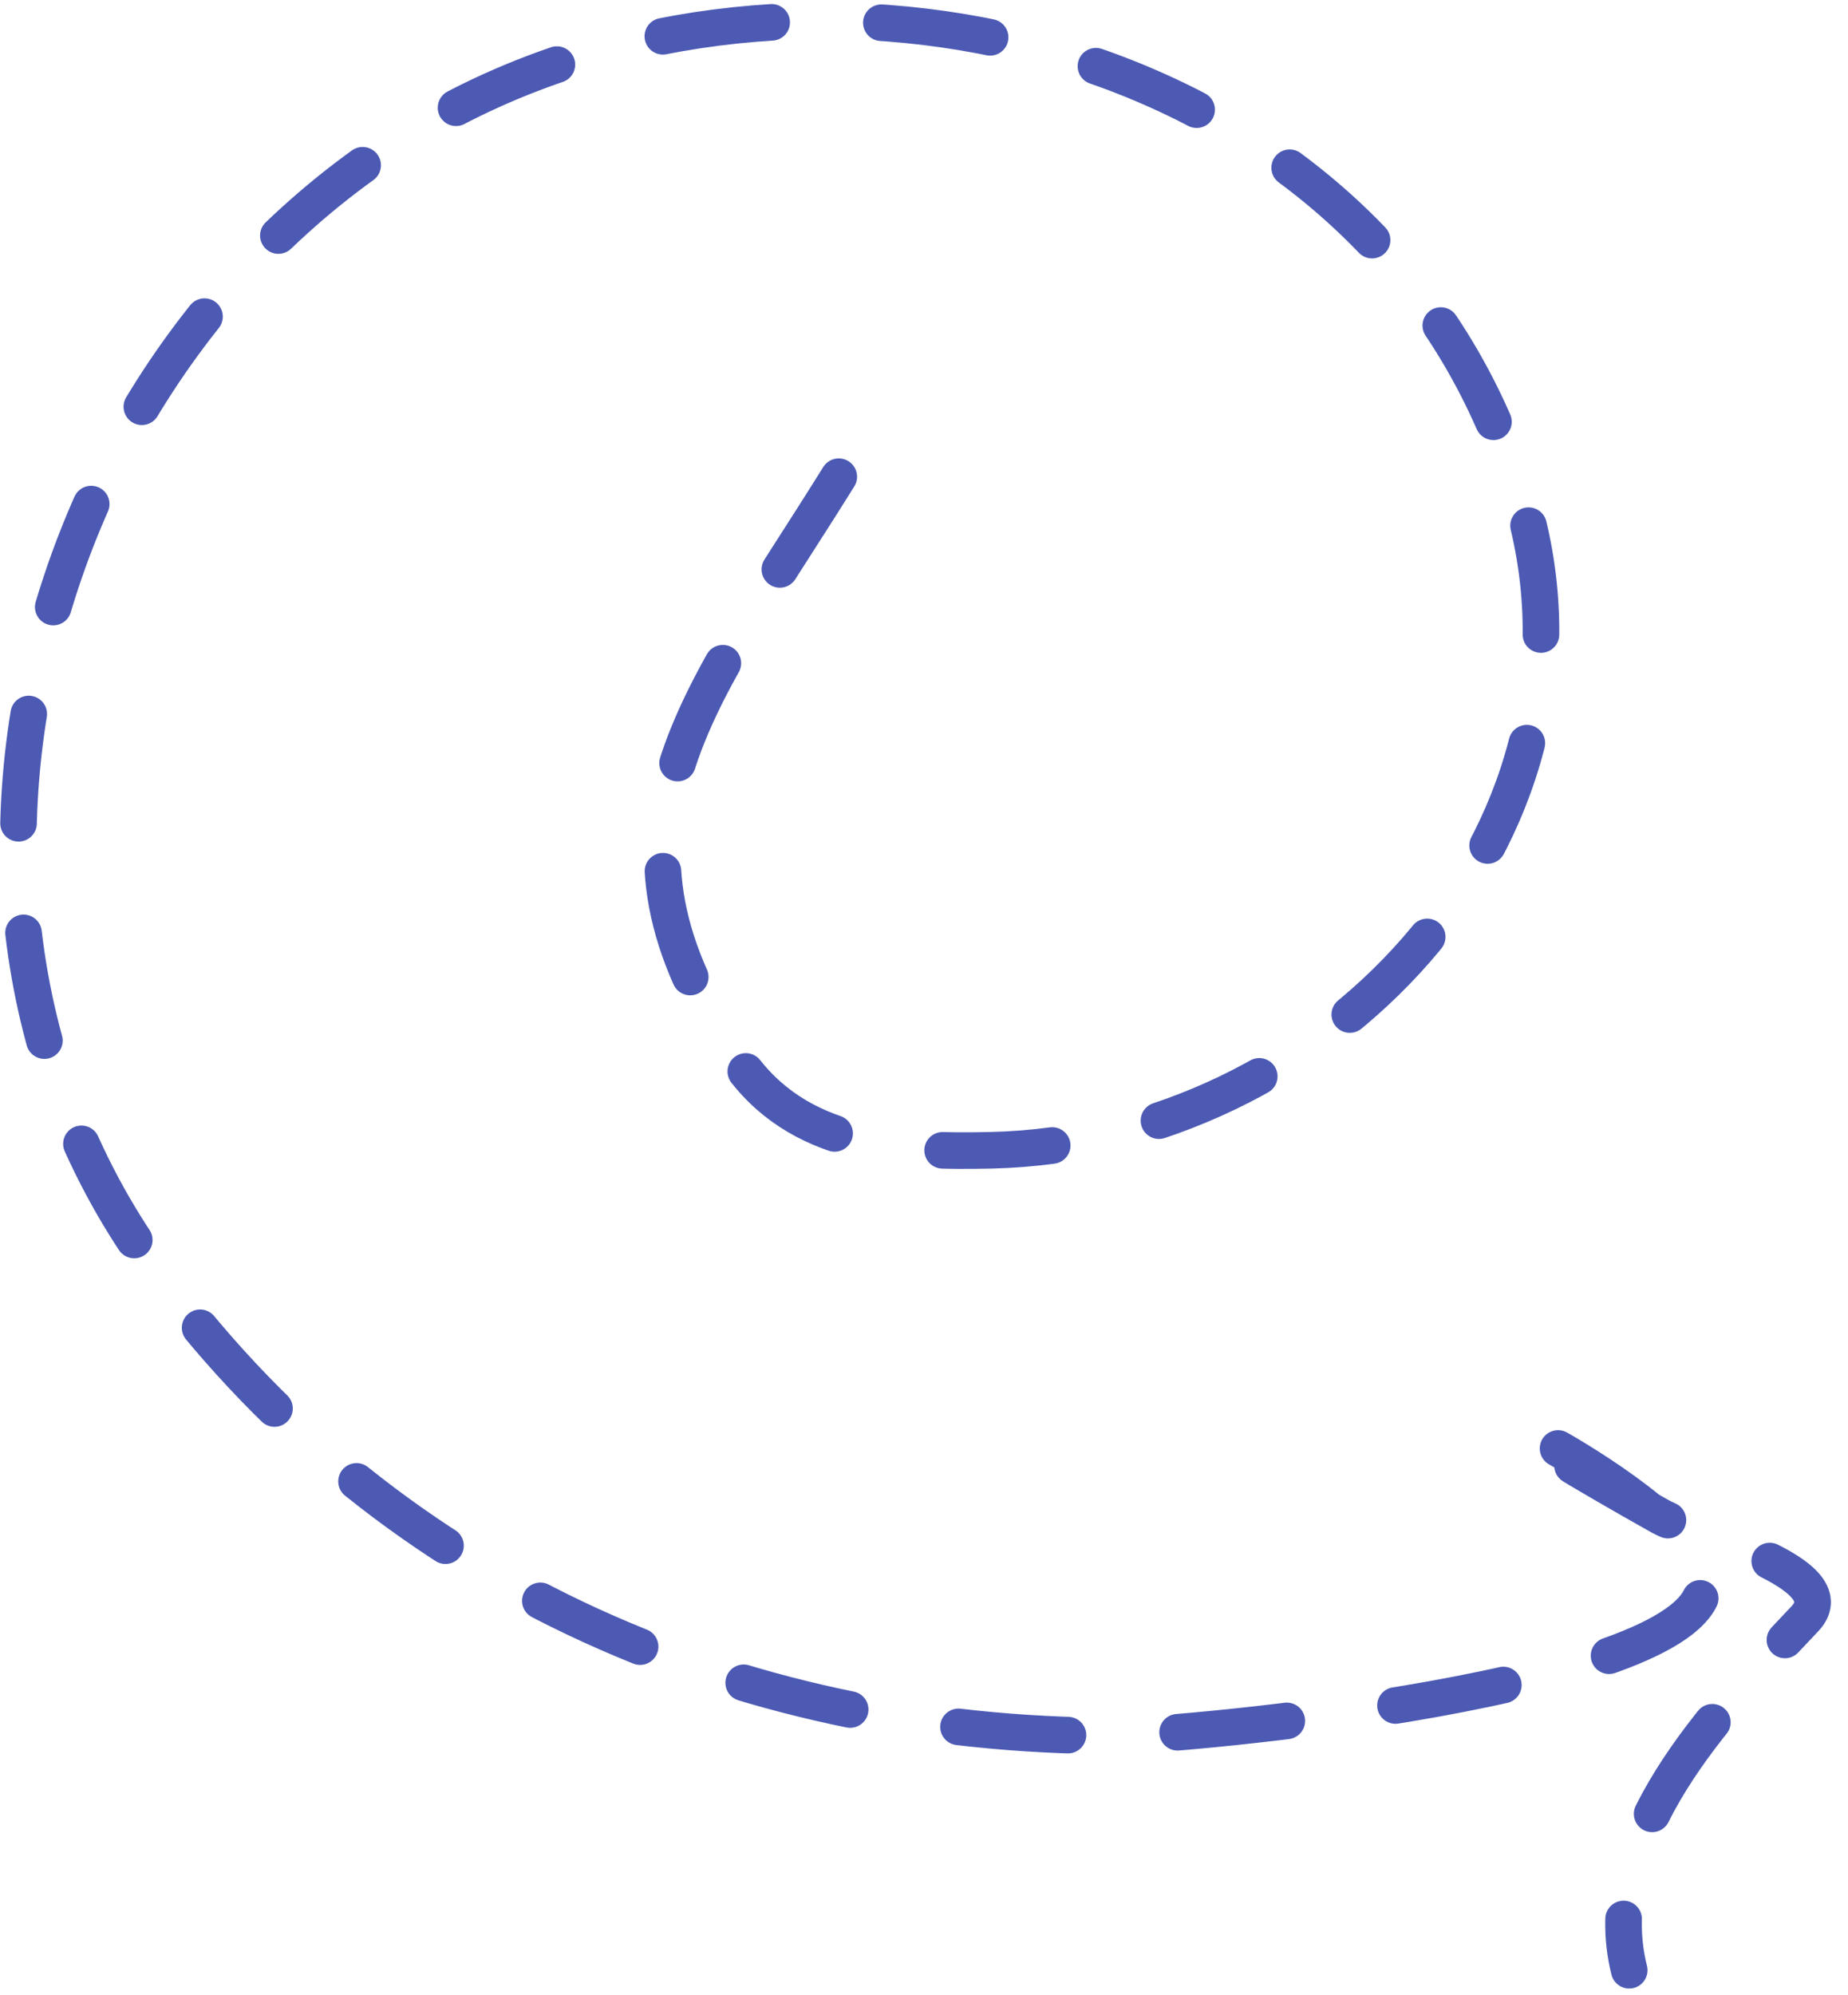 <?xml version="1.0" encoding="UTF-8"?> <svg xmlns="http://www.w3.org/2000/svg" width="101" height="109" viewBox="0 0 101 109" fill="none"> <path d="M45.842 26.046C38.1 38.488 31.703 45.407 40.331 57.957C43.574 62.674 49.075 62.965 54.198 62.846C72.219 62.427 88.371 45.804 83.264 27.646C76.757 4.506 49.742 -3.837 29.131 4.001C4.095 13.522 -7.655 46.95 8.242 69.068C20.642 86.319 40.206 94.846 60.953 94.846C64.539 94.846 93.131 92.231 93.131 86.49C93.131 81.903 72 72.31 90.731 82.846C92.467 83.823 101.052 85.895 98.642 88.446C93.793 93.58 87.222 100.363 89.042 107.646" stroke="#4C5AB4" stroke-width="2" stroke-linecap="round" stroke-dasharray="6 6"></path> </svg> 